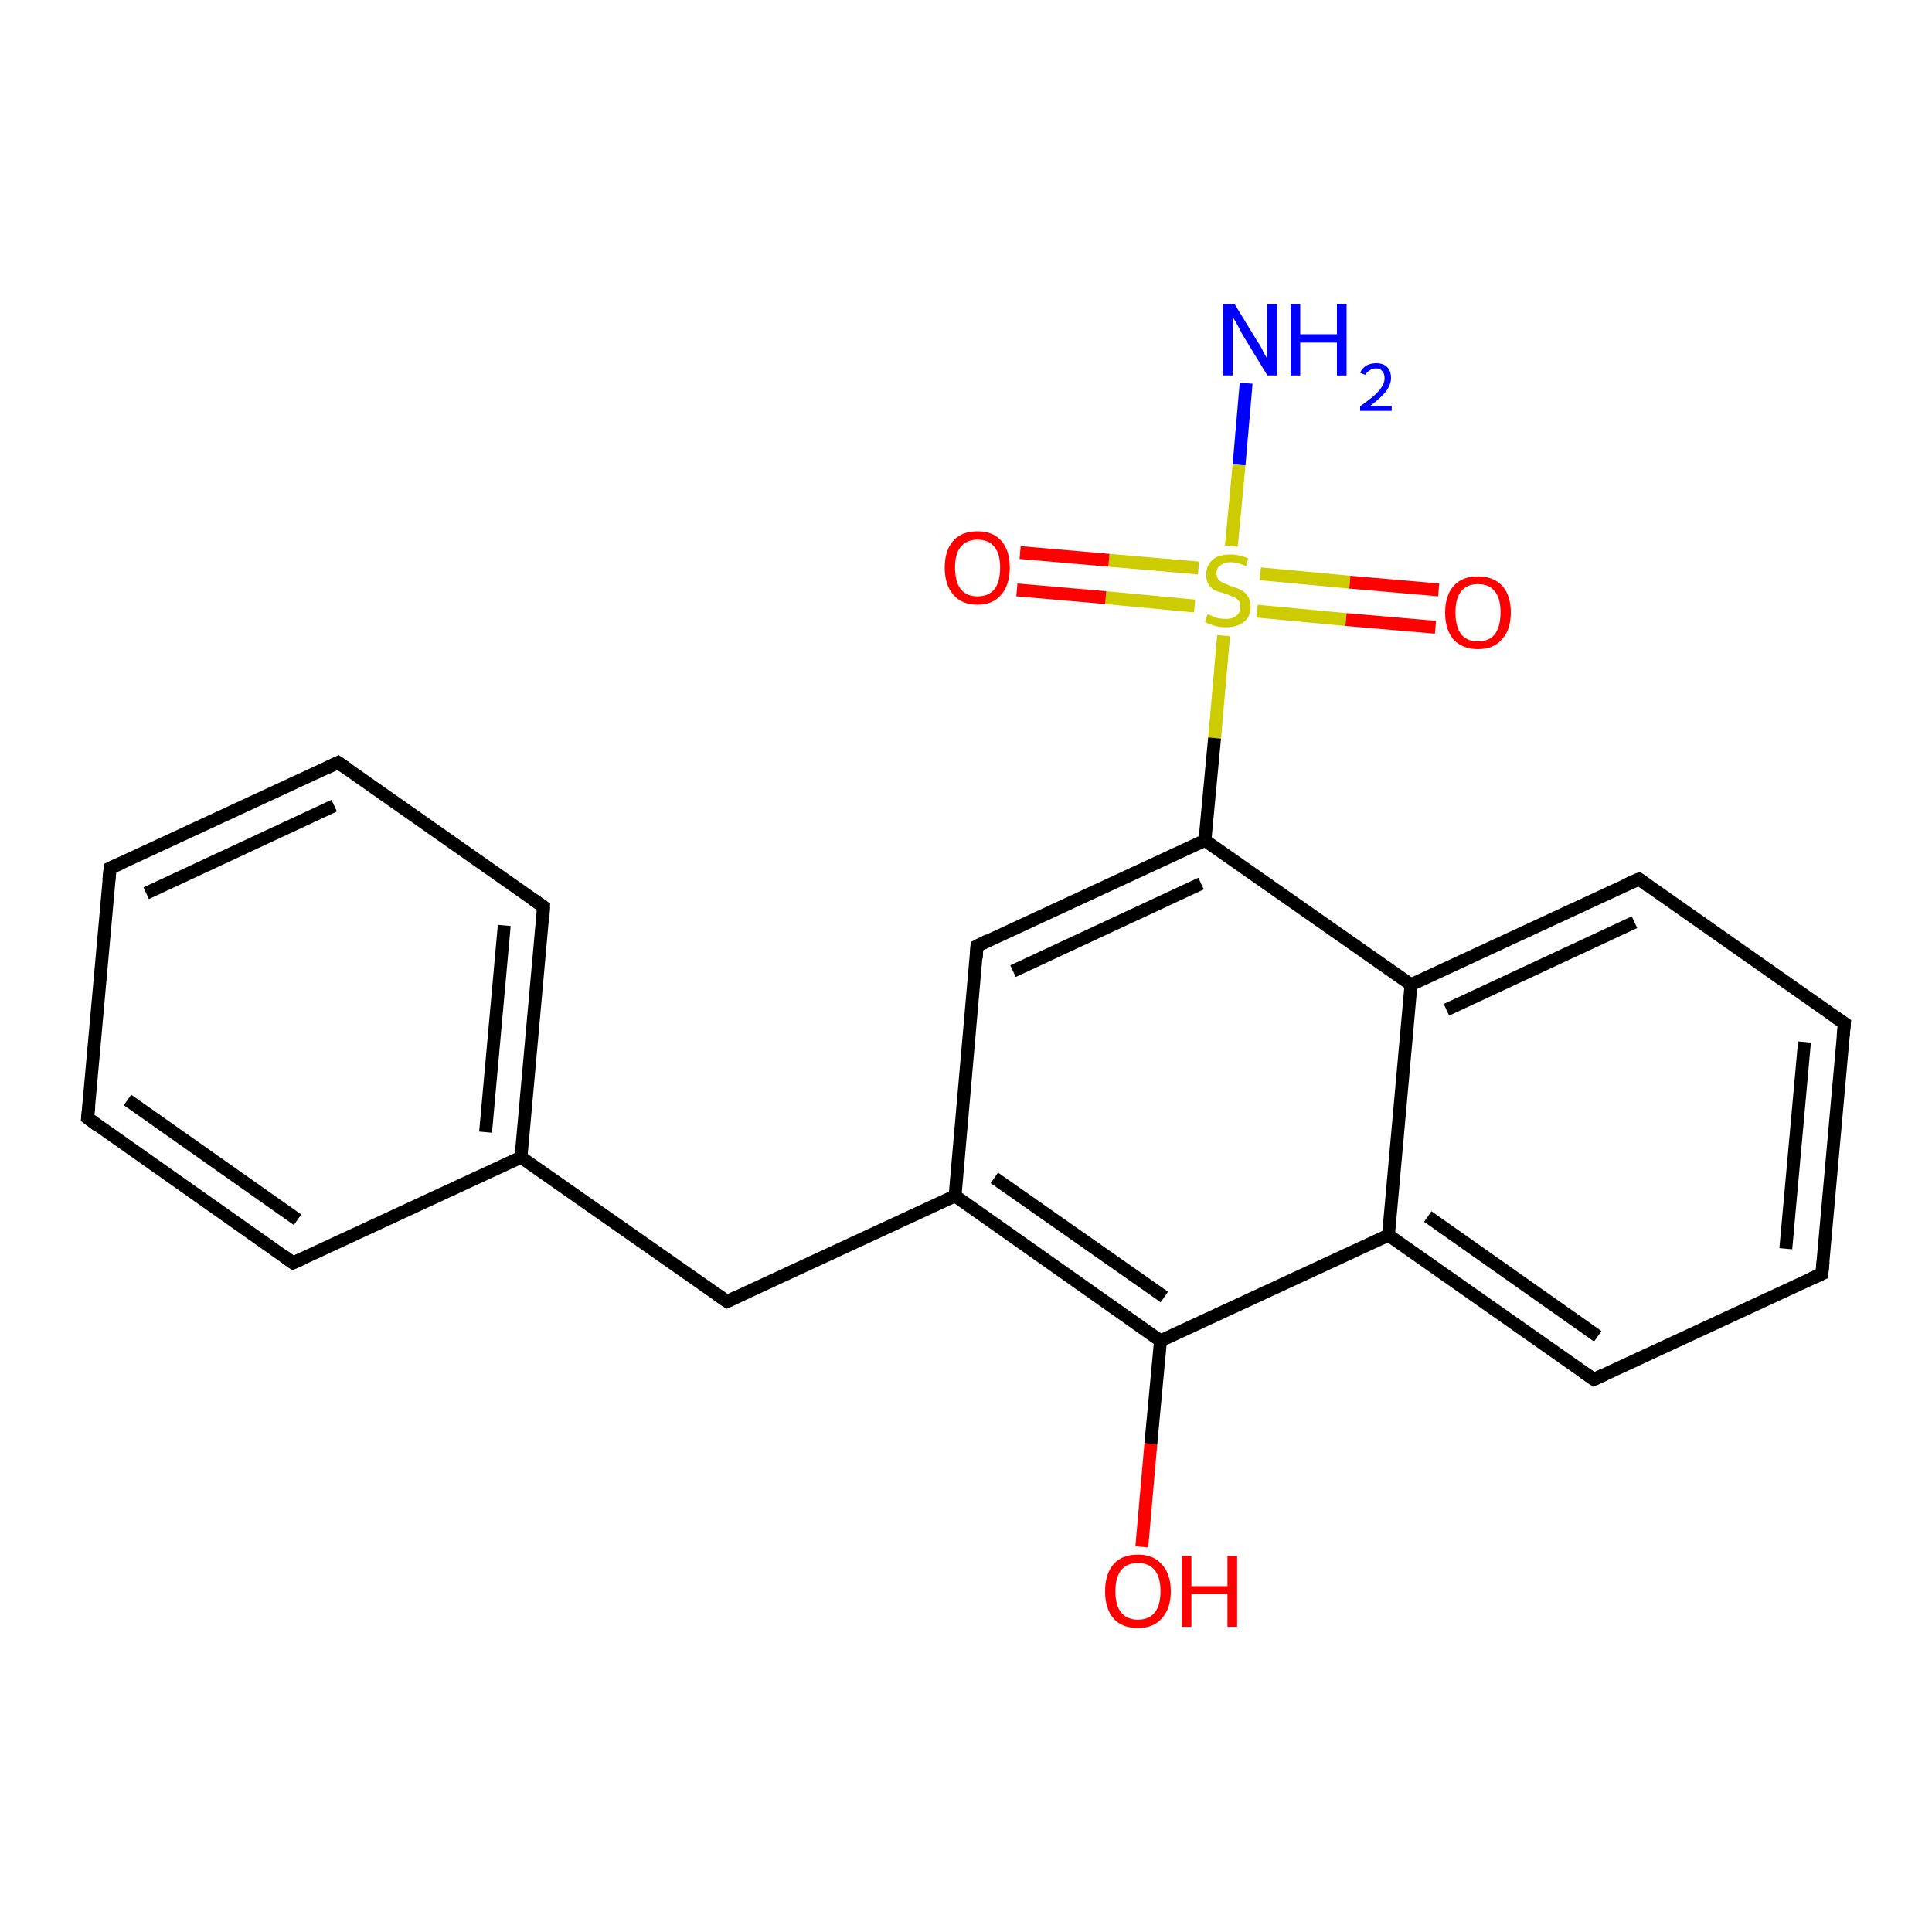 <?xml version='1.0' encoding='iso-8859-1'?>
<svg version='1.1' baseProfile='full'
              xmlns='http://www.w3.org/2000/svg'
                      xmlns:rdkit='http://www.rdkit.org/xml'
                      xmlns:xlink='http://www.w3.org/1999/xlink'
                  xml:space='preserve'
width='300px' height='300px' viewBox='0 0 300 300'>
<!-- END OF HEADER -->
<rect style='opacity:1.0;fill:#FFFFFF;stroke:none' width='300.0' height='300.0' x='0.0' y='0.0'> </rect>
<path class='bond-0 atom-0 atom-1' d='M 193.5,59.5 L 192.4,72.2' style='fill:none;fill-rule:evenodd;stroke:#0000FF;stroke-width:2.0px;stroke-linecap:butt;stroke-linejoin:miter;stroke-opacity:1' />
<path class='bond-0 atom-0 atom-1' d='M 192.4,72.2 L 191.2,84.8' style='fill:none;fill-rule:evenodd;stroke:#CCCC00;stroke-width:2.0px;stroke-linecap:butt;stroke-linejoin:miter;stroke-opacity:1' />
<path class='bond-1 atom-1 atom-2' d='M 186.1,88.2 L 172.2,87.0' style='fill:none;fill-rule:evenodd;stroke:#CCCC00;stroke-width:2.0px;stroke-linecap:butt;stroke-linejoin:miter;stroke-opacity:1' />
<path class='bond-1 atom-1 atom-2' d='M 172.2,87.0 L 158.4,85.8' style='fill:none;fill-rule:evenodd;stroke:#FF0000;stroke-width:2.0px;stroke-linecap:butt;stroke-linejoin:miter;stroke-opacity:1' />
<path class='bond-1 atom-1 atom-2' d='M 185.5,94.1 L 171.7,92.8' style='fill:none;fill-rule:evenodd;stroke:#CCCC00;stroke-width:2.0px;stroke-linecap:butt;stroke-linejoin:miter;stroke-opacity:1' />
<path class='bond-1 atom-1 atom-2' d='M 171.7,92.8 L 157.9,91.6' style='fill:none;fill-rule:evenodd;stroke:#FF0000;stroke-width:2.0px;stroke-linecap:butt;stroke-linejoin:miter;stroke-opacity:1' />
<path class='bond-2 atom-1 atom-3' d='M 195.2,94.9 L 209.0,96.2' style='fill:none;fill-rule:evenodd;stroke:#CCCC00;stroke-width:2.0px;stroke-linecap:butt;stroke-linejoin:miter;stroke-opacity:1' />
<path class='bond-2 atom-1 atom-3' d='M 209.0,96.2 L 222.9,97.4' style='fill:none;fill-rule:evenodd;stroke:#FF0000;stroke-width:2.0px;stroke-linecap:butt;stroke-linejoin:miter;stroke-opacity:1' />
<path class='bond-2 atom-1 atom-3' d='M 195.7,89.1 L 209.6,90.4' style='fill:none;fill-rule:evenodd;stroke:#CCCC00;stroke-width:2.0px;stroke-linecap:butt;stroke-linejoin:miter;stroke-opacity:1' />
<path class='bond-2 atom-1 atom-3' d='M 209.6,90.4 L 223.4,91.6' style='fill:none;fill-rule:evenodd;stroke:#FF0000;stroke-width:2.0px;stroke-linecap:butt;stroke-linejoin:miter;stroke-opacity:1' />
<path class='bond-3 atom-1 atom-4' d='M 190.0,98.7 L 188.6,114.6' style='fill:none;fill-rule:evenodd;stroke:#CCCC00;stroke-width:2.0px;stroke-linecap:butt;stroke-linejoin:miter;stroke-opacity:1' />
<path class='bond-3 atom-1 atom-4' d='M 188.6,114.6 L 187.1,130.5' style='fill:none;fill-rule:evenodd;stroke:#000000;stroke-width:2.0px;stroke-linecap:butt;stroke-linejoin:miter;stroke-opacity:1' />
<path class='bond-4 atom-4 atom-5' d='M 187.1,130.5 L 151.7,146.9' style='fill:none;fill-rule:evenodd;stroke:#000000;stroke-width:2.0px;stroke-linecap:butt;stroke-linejoin:miter;stroke-opacity:1' />
<path class='bond-4 atom-4 atom-5' d='M 186.5,137.2 L 157.3,150.8' style='fill:none;fill-rule:evenodd;stroke:#000000;stroke-width:2.0px;stroke-linecap:butt;stroke-linejoin:miter;stroke-opacity:1' />
<path class='bond-5 atom-5 atom-6' d='M 151.7,146.9 L 148.3,185.7' style='fill:none;fill-rule:evenodd;stroke:#000000;stroke-width:2.0px;stroke-linecap:butt;stroke-linejoin:miter;stroke-opacity:1' />
<path class='bond-6 atom-6 atom-7' d='M 148.3,185.7 L 112.9,202.1' style='fill:none;fill-rule:evenodd;stroke:#000000;stroke-width:2.0px;stroke-linecap:butt;stroke-linejoin:miter;stroke-opacity:1' />
<path class='bond-7 atom-7 atom-8' d='M 112.9,202.1 L 80.9,179.7' style='fill:none;fill-rule:evenodd;stroke:#000000;stroke-width:2.0px;stroke-linecap:butt;stroke-linejoin:miter;stroke-opacity:1' />
<path class='bond-8 atom-8 atom-9' d='M 80.9,179.7 L 84.4,140.8' style='fill:none;fill-rule:evenodd;stroke:#000000;stroke-width:2.0px;stroke-linecap:butt;stroke-linejoin:miter;stroke-opacity:1' />
<path class='bond-8 atom-8 atom-9' d='M 75.4,175.8 L 78.3,143.7' style='fill:none;fill-rule:evenodd;stroke:#000000;stroke-width:2.0px;stroke-linecap:butt;stroke-linejoin:miter;stroke-opacity:1' />
<path class='bond-9 atom-9 atom-10' d='M 84.4,140.8 L 52.5,118.4' style='fill:none;fill-rule:evenodd;stroke:#000000;stroke-width:2.0px;stroke-linecap:butt;stroke-linejoin:miter;stroke-opacity:1' />
<path class='bond-10 atom-10 atom-11' d='M 52.5,118.4 L 17.1,134.8' style='fill:none;fill-rule:evenodd;stroke:#000000;stroke-width:2.0px;stroke-linecap:butt;stroke-linejoin:miter;stroke-opacity:1' />
<path class='bond-10 atom-10 atom-11' d='M 51.9,125.1 L 22.7,138.7' style='fill:none;fill-rule:evenodd;stroke:#000000;stroke-width:2.0px;stroke-linecap:butt;stroke-linejoin:miter;stroke-opacity:1' />
<path class='bond-11 atom-11 atom-12' d='M 17.1,134.8 L 13.6,173.6' style='fill:none;fill-rule:evenodd;stroke:#000000;stroke-width:2.0px;stroke-linecap:butt;stroke-linejoin:miter;stroke-opacity:1' />
<path class='bond-12 atom-12 atom-13' d='M 13.6,173.6 L 45.5,196.1' style='fill:none;fill-rule:evenodd;stroke:#000000;stroke-width:2.0px;stroke-linecap:butt;stroke-linejoin:miter;stroke-opacity:1' />
<path class='bond-12 atom-12 atom-13' d='M 19.8,170.8 L 46.2,189.4' style='fill:none;fill-rule:evenodd;stroke:#000000;stroke-width:2.0px;stroke-linecap:butt;stroke-linejoin:miter;stroke-opacity:1' />
<path class='bond-13 atom-6 atom-14' d='M 148.3,185.7 L 180.2,208.2' style='fill:none;fill-rule:evenodd;stroke:#000000;stroke-width:2.0px;stroke-linecap:butt;stroke-linejoin:miter;stroke-opacity:1' />
<path class='bond-13 atom-6 atom-14' d='M 154.4,182.9 L 180.8,201.4' style='fill:none;fill-rule:evenodd;stroke:#000000;stroke-width:2.0px;stroke-linecap:butt;stroke-linejoin:miter;stroke-opacity:1' />
<path class='bond-14 atom-14 atom-15' d='M 180.2,208.2 L 178.7,224.2' style='fill:none;fill-rule:evenodd;stroke:#000000;stroke-width:2.0px;stroke-linecap:butt;stroke-linejoin:miter;stroke-opacity:1' />
<path class='bond-14 atom-14 atom-15' d='M 178.7,224.2 L 177.3,240.2' style='fill:none;fill-rule:evenodd;stroke:#FF0000;stroke-width:2.0px;stroke-linecap:butt;stroke-linejoin:miter;stroke-opacity:1' />
<path class='bond-15 atom-14 atom-16' d='M 180.2,208.2 L 215.6,191.8' style='fill:none;fill-rule:evenodd;stroke:#000000;stroke-width:2.0px;stroke-linecap:butt;stroke-linejoin:miter;stroke-opacity:1' />
<path class='bond-16 atom-16 atom-17' d='M 215.6,191.8 L 247.5,214.2' style='fill:none;fill-rule:evenodd;stroke:#000000;stroke-width:2.0px;stroke-linecap:butt;stroke-linejoin:miter;stroke-opacity:1' />
<path class='bond-16 atom-16 atom-17' d='M 221.7,188.9 L 248.1,207.5' style='fill:none;fill-rule:evenodd;stroke:#000000;stroke-width:2.0px;stroke-linecap:butt;stroke-linejoin:miter;stroke-opacity:1' />
<path class='bond-17 atom-17 atom-18' d='M 247.5,214.2 L 282.9,197.8' style='fill:none;fill-rule:evenodd;stroke:#000000;stroke-width:2.0px;stroke-linecap:butt;stroke-linejoin:miter;stroke-opacity:1' />
<path class='bond-18 atom-18 atom-19' d='M 282.9,197.8 L 286.4,158.9' style='fill:none;fill-rule:evenodd;stroke:#000000;stroke-width:2.0px;stroke-linecap:butt;stroke-linejoin:miter;stroke-opacity:1' />
<path class='bond-18 atom-18 atom-19' d='M 277.3,193.9 L 280.2,161.8' style='fill:none;fill-rule:evenodd;stroke:#000000;stroke-width:2.0px;stroke-linecap:butt;stroke-linejoin:miter;stroke-opacity:1' />
<path class='bond-19 atom-19 atom-20' d='M 286.4,158.9 L 254.5,136.5' style='fill:none;fill-rule:evenodd;stroke:#000000;stroke-width:2.0px;stroke-linecap:butt;stroke-linejoin:miter;stroke-opacity:1' />
<path class='bond-20 atom-20 atom-21' d='M 254.5,136.5 L 219.1,152.9' style='fill:none;fill-rule:evenodd;stroke:#000000;stroke-width:2.0px;stroke-linecap:butt;stroke-linejoin:miter;stroke-opacity:1' />
<path class='bond-20 atom-20 atom-21' d='M 253.8,143.2 L 224.6,156.8' style='fill:none;fill-rule:evenodd;stroke:#000000;stroke-width:2.0px;stroke-linecap:butt;stroke-linejoin:miter;stroke-opacity:1' />
<path class='bond-21 atom-21 atom-4' d='M 219.1,152.9 L 187.1,130.5' style='fill:none;fill-rule:evenodd;stroke:#000000;stroke-width:2.0px;stroke-linecap:butt;stroke-linejoin:miter;stroke-opacity:1' />
<path class='bond-22 atom-13 atom-8' d='M 45.5,196.1 L 80.9,179.7' style='fill:none;fill-rule:evenodd;stroke:#000000;stroke-width:2.0px;stroke-linecap:butt;stroke-linejoin:miter;stroke-opacity:1' />
<path class='bond-23 atom-21 atom-16' d='M 219.1,152.9 L 215.6,191.8' style='fill:none;fill-rule:evenodd;stroke:#000000;stroke-width:2.0px;stroke-linecap:butt;stroke-linejoin:miter;stroke-opacity:1' />
<path d='M 153.5,146.0 L 151.7,146.9 L 151.6,148.8' style='fill:none;stroke:#000000;stroke-width:2.0px;stroke-linecap:butt;stroke-linejoin:miter;stroke-opacity:1;' />
<path d='M 114.6,201.3 L 112.9,202.1 L 111.3,201.0' style='fill:none;stroke:#000000;stroke-width:2.0px;stroke-linecap:butt;stroke-linejoin:miter;stroke-opacity:1;' />
<path d='M 84.3,142.8 L 84.4,140.8 L 82.8,139.7' style='fill:none;stroke:#000000;stroke-width:2.0px;stroke-linecap:butt;stroke-linejoin:miter;stroke-opacity:1;' />
<path d='M 54.1,119.5 L 52.5,118.4 L 50.8,119.2' style='fill:none;stroke:#000000;stroke-width:2.0px;stroke-linecap:butt;stroke-linejoin:miter;stroke-opacity:1;' />
<path d='M 18.9,134.0 L 17.1,134.8 L 16.9,136.7' style='fill:none;stroke:#000000;stroke-width:2.0px;stroke-linecap:butt;stroke-linejoin:miter;stroke-opacity:1;' />
<path d='M 13.8,171.7 L 13.6,173.6 L 15.2,174.8' style='fill:none;stroke:#000000;stroke-width:2.0px;stroke-linecap:butt;stroke-linejoin:miter;stroke-opacity:1;' />
<path d='M 44.0,195.0 L 45.5,196.1 L 47.3,195.3' style='fill:none;stroke:#000000;stroke-width:2.0px;stroke-linecap:butt;stroke-linejoin:miter;stroke-opacity:1;' />
<path d='M 245.9,213.1 L 247.5,214.2 L 249.2,213.4' style='fill:none;stroke:#000000;stroke-width:2.0px;stroke-linecap:butt;stroke-linejoin:miter;stroke-opacity:1;' />
<path d='M 281.1,198.6 L 282.9,197.8 L 283.1,195.9' style='fill:none;stroke:#000000;stroke-width:2.0px;stroke-linecap:butt;stroke-linejoin:miter;stroke-opacity:1;' />
<path d='M 286.2,160.9 L 286.4,158.9 L 284.8,157.8' style='fill:none;stroke:#000000;stroke-width:2.0px;stroke-linecap:butt;stroke-linejoin:miter;stroke-opacity:1;' />
<path d='M 256.0,137.6 L 254.5,136.5 L 252.7,137.3' style='fill:none;stroke:#000000;stroke-width:2.0px;stroke-linecap:butt;stroke-linejoin:miter;stroke-opacity:1;' />
<path class='atom-0' d='M 191.7 47.2
L 195.3 53.1
Q 195.7 53.6, 196.2 54.7
Q 196.8 55.7, 196.8 55.8
L 196.8 47.2
L 198.3 47.2
L 198.3 58.3
L 196.8 58.3
L 192.9 51.9
Q 192.5 51.1, 192.0 50.2
Q 191.5 49.4, 191.4 49.1
L 191.4 58.3
L 189.9 58.3
L 189.9 47.2
L 191.7 47.2
' fill='#0000FF'/>
<path class='atom-0' d='M 200.4 47.2
L 201.9 47.2
L 201.9 51.9
L 207.6 51.9
L 207.6 47.2
L 209.1 47.2
L 209.1 58.3
L 207.6 58.3
L 207.6 53.2
L 201.9 53.2
L 201.9 58.3
L 200.4 58.3
L 200.4 47.2
' fill='#0000FF'/>
<path class='atom-0' d='M 211.2 57.9
Q 211.5 57.2, 212.1 56.8
Q 212.8 56.4, 213.7 56.4
Q 214.8 56.4, 215.4 57.0
Q 216.0 57.6, 216.0 58.7
Q 216.0 59.7, 215.2 60.8
Q 214.4 61.8, 212.8 63.0
L 216.1 63.0
L 216.1 63.8
L 211.2 63.8
L 211.2 63.1
Q 212.6 62.1, 213.4 61.4
Q 214.2 60.7, 214.6 60.0
Q 215.0 59.4, 215.0 58.7
Q 215.0 58.0, 214.6 57.6
Q 214.3 57.2, 213.7 57.2
Q 213.1 57.2, 212.7 57.5
Q 212.3 57.7, 212.0 58.2
L 211.2 57.9
' fill='#0000FF'/>
<path class='atom-1' d='M 187.5 95.4
Q 187.6 95.4, 188.1 95.6
Q 188.7 95.9, 189.2 96.0
Q 189.8 96.1, 190.4 96.1
Q 191.4 96.1, 192.0 95.6
Q 192.6 95.1, 192.6 94.2
Q 192.6 93.6, 192.3 93.2
Q 192.0 92.9, 191.6 92.7
Q 191.1 92.5, 190.3 92.2
Q 189.3 91.9, 188.7 91.7
Q 188.1 91.4, 187.7 90.8
Q 187.3 90.2, 187.3 89.2
Q 187.3 87.8, 188.3 86.9
Q 189.2 86.1, 191.1 86.1
Q 192.4 86.1, 193.8 86.7
L 193.5 87.9
Q 192.1 87.3, 191.1 87.3
Q 190.1 87.3, 189.5 87.8
Q 188.9 88.2, 188.9 89.0
Q 188.9 89.6, 189.2 90.0
Q 189.5 90.3, 189.9 90.5
Q 190.4 90.7, 191.1 91.0
Q 192.1 91.3, 192.7 91.6
Q 193.3 91.9, 193.7 92.5
Q 194.2 93.2, 194.2 94.2
Q 194.2 95.8, 193.1 96.6
Q 192.1 97.4, 190.4 97.4
Q 189.4 97.4, 188.7 97.2
Q 188.0 97.0, 187.1 96.6
L 187.5 95.4
' fill='#CCCC00'/>
<path class='atom-2' d='M 146.7 88.1
Q 146.7 85.5, 148.0 84.0
Q 149.3 82.5, 151.8 82.5
Q 154.2 82.5, 155.5 84.0
Q 156.8 85.5, 156.8 88.1
Q 156.8 90.8, 155.5 92.3
Q 154.2 93.9, 151.8 93.9
Q 149.3 93.9, 148.0 92.3
Q 146.7 90.8, 146.7 88.1
M 151.8 92.6
Q 153.5 92.6, 154.4 91.5
Q 155.3 90.4, 155.3 88.1
Q 155.3 86.0, 154.4 84.9
Q 153.5 83.8, 151.8 83.8
Q 150.1 83.8, 149.2 84.9
Q 148.3 85.9, 148.3 88.1
Q 148.3 90.4, 149.2 91.5
Q 150.1 92.6, 151.8 92.6
' fill='#FF0000'/>
<path class='atom-3' d='M 224.4 95.1
Q 224.4 92.5, 225.7 91.0
Q 227.0 89.5, 229.5 89.5
Q 231.9 89.5, 233.3 91.0
Q 234.6 92.5, 234.6 95.1
Q 234.6 97.8, 233.2 99.3
Q 231.9 100.8, 229.5 100.8
Q 227.1 100.8, 225.7 99.3
Q 224.4 97.8, 224.4 95.1
M 229.5 99.6
Q 231.2 99.6, 232.1 98.5
Q 233.0 97.3, 233.0 95.1
Q 233.0 92.9, 232.1 91.8
Q 231.2 90.7, 229.5 90.7
Q 227.8 90.7, 226.9 91.8
Q 226.0 92.9, 226.0 95.1
Q 226.0 97.3, 226.9 98.5
Q 227.8 99.6, 229.5 99.6
' fill='#FF0000'/>
<path class='atom-15' d='M 171.6 247.1
Q 171.6 244.4, 172.9 242.9
Q 174.2 241.4, 176.7 241.4
Q 179.1 241.4, 180.4 242.9
Q 181.8 244.4, 181.8 247.1
Q 181.8 249.8, 180.4 251.3
Q 179.1 252.8, 176.7 252.8
Q 174.2 252.8, 172.9 251.3
Q 171.6 249.8, 171.6 247.1
M 176.7 251.5
Q 178.4 251.5, 179.3 250.4
Q 180.2 249.3, 180.2 247.1
Q 180.2 244.9, 179.3 243.8
Q 178.4 242.7, 176.7 242.7
Q 175.0 242.7, 174.1 243.8
Q 173.2 244.9, 173.2 247.1
Q 173.2 249.3, 174.1 250.4
Q 175.0 251.5, 176.7 251.5
' fill='#FF0000'/>
<path class='atom-15' d='M 183.5 241.6
L 185.0 241.6
L 185.0 246.3
L 190.6 246.3
L 190.6 241.6
L 192.1 241.6
L 192.1 252.6
L 190.6 252.6
L 190.6 247.5
L 185.0 247.5
L 185.0 252.6
L 183.5 252.6
L 183.5 241.6
' fill='#FF0000'/>
</svg>
